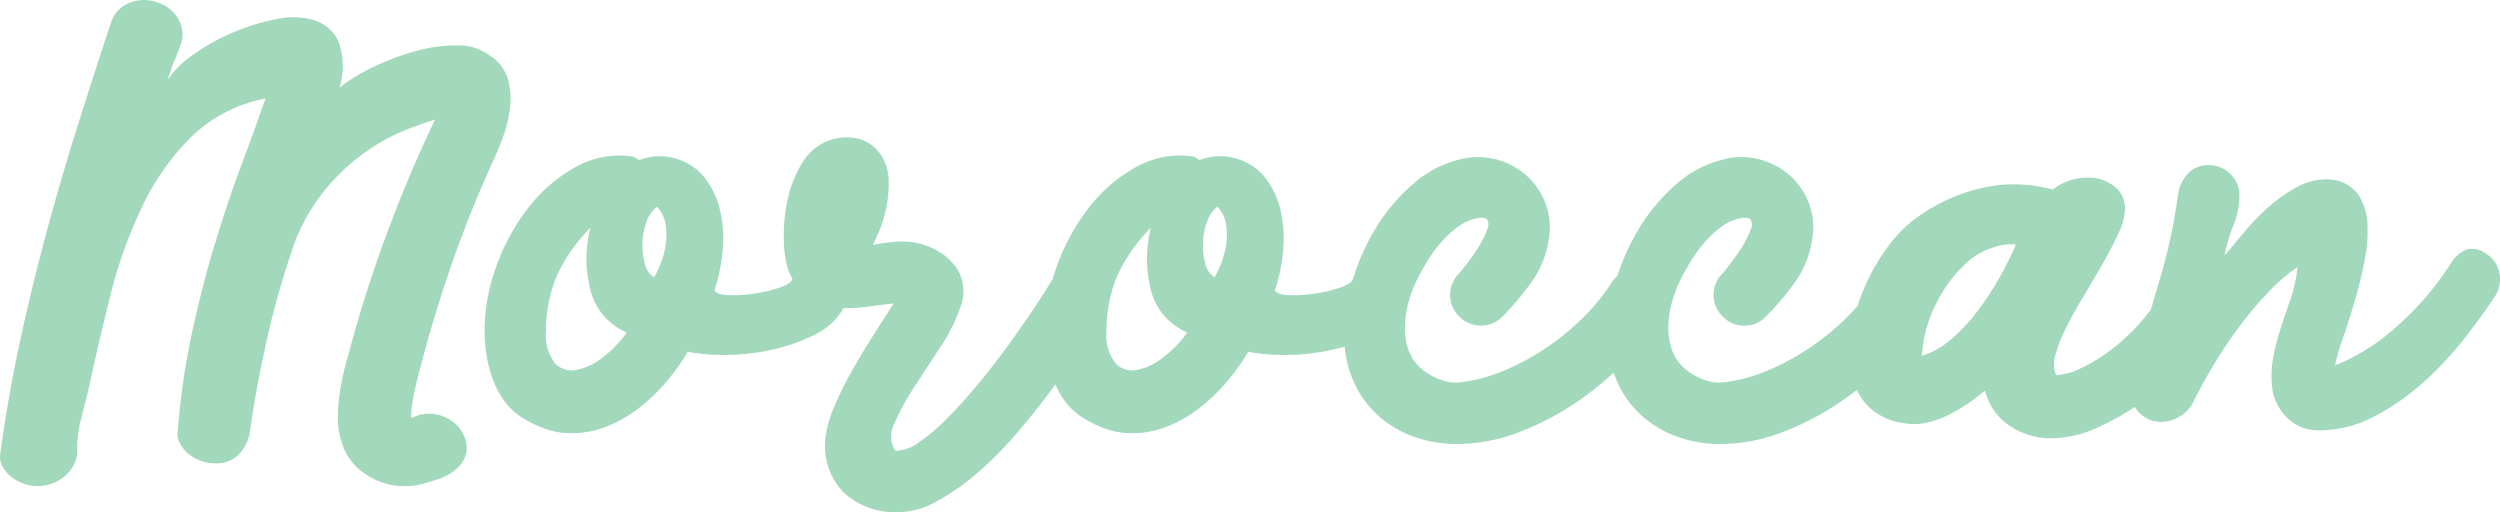 <svg xmlns="http://www.w3.org/2000/svg" width="109.838" height="22.508" viewBox="0 0 109.838 22.508">
  <path id="パス_3572" data-name="パス 3572" d="M-32.325-15.725a1.816,1.816,0,0,1,.788,1.05,3.335,3.335,0,0,1,.075,1.288,5.721,5.721,0,0,1-.325,1.287q-.238.625-.437,1.05l-.025.05q-1.025,2.275-1.787,4.475T-35.35-2.2q-.2.725-.325,1.325A5.237,5.237,0,0,0-35.8.175a1.3,1.3,0,0,0,.163-.05q.063-.025.112-.05a1.664,1.664,0,0,1,1.25.088,1.574,1.574,0,0,1,.825.862,1.367,1.367,0,0,1,.075.663,1.156,1.156,0,0,1-.237.525,1.768,1.768,0,0,1-.475.412A2.7,2.7,0,0,1-34.7,2.9q-.325.1-.638.188a2.864,2.864,0,0,1-.762.088,2.968,2.968,0,0,1-1.7-.525,2.475,2.475,0,0,1-1.025-1.325A3.292,3.292,0,0,1-39.013.313a7.038,7.038,0,0,1,.05-1.025,9.627,9.627,0,0,1,.175-1q.113-.487.237-.913.725-2.725,1.7-5.338t2.1-4.963q-.425.125-1.187.412a8.79,8.79,0,0,0-1.65.863,9.123,9.123,0,0,0-1.762,1.537A8.628,8.628,0,0,0-40.85-7.7,36.1,36.1,0,0,0-42.1-3.425q-.5,2.2-.775,4.15a1.816,1.816,0,0,1-.463,1.025,1.366,1.366,0,0,1-1.062.425,1.869,1.869,0,0,1-.637-.112,1.782,1.782,0,0,1-.55-.312,1.529,1.529,0,0,1-.375-.462A.872.872,0,0,1-46.05.725a32.172,32.172,0,0,1,.625-4.3q.45-2.075,1.013-3.925t1.162-3.45q.6-1.6,1.05-2.9a6.345,6.345,0,0,0-3.25,1.675,10.839,10.839,0,0,0-2.162,3.063A20.347,20.347,0,0,0-49-5.25q-.525,2.075-.95,4.075l-.362,1.45a4.993,4.993,0,0,0-.162,1.4,1.22,1.22,0,0,1-.138.55,1.626,1.626,0,0,1-.375.487,1.806,1.806,0,0,1-.562.338,1.8,1.8,0,0,1-.65.125,1.869,1.869,0,0,1-.638-.113,1.782,1.782,0,0,1-.55-.312,1.589,1.589,0,0,1-.375-.45.827.827,0,0,1-.087-.55q.3-2.275.813-4.687t1.162-4.837q.65-2.425,1.4-4.812t1.5-4.638a1.351,1.351,0,0,1,.787-.825,1.668,1.668,0,0,1,1.237-.025,1.558,1.558,0,0,1,.925.737,1.307,1.307,0,0,1,.1,1.112q-.125.35-.187.5t-.112.263q-.05.112-.1.262l-.175.525a4.257,4.257,0,0,1,1.138-1.113,9.1,9.1,0,0,1,1.725-.962,9.481,9.481,0,0,1,1.888-.587,3.4,3.4,0,0,1,1.675.038A1.739,1.739,0,0,1-39-16.375a3.17,3.17,0,0,1,.05,2.05,7.288,7.288,0,0,1,1.487-.912,11.2,11.2,0,0,1,1.863-.7,6.54,6.54,0,0,1,1.837-.25A2.25,2.25,0,0,1-32.325-15.725ZM-28.75.85A3.4,3.4,0,0,1-30,.625,5.369,5.369,0,0,1-31.025.1a2.964,2.964,0,0,1-.837-.9,4.441,4.441,0,0,1-.463-1.05,5.9,5.9,0,0,1-.2-1,7.709,7.709,0,0,1-.05-.775A8.4,8.4,0,0,1-32.05-6.5a9.162,9.162,0,0,1,1.425-2.587,6.688,6.688,0,0,1,2.087-1.775,3.938,3.938,0,0,1,2.513-.437l.25.15a2.458,2.458,0,0,1,1.725-.025,2.41,2.41,0,0,1,1.125.775,3.547,3.547,0,0,1,.662,1.313A5.326,5.326,0,0,1-22.1-7.375a7.593,7.593,0,0,1-.375,1.95q.125.2.65.212A6.709,6.709,0,0,0-20.7-5.287a5.91,5.91,0,0,0,1.1-.263q.5-.175.55-.375a1.379,1.379,0,0,1,.862-.562,1.323,1.323,0,0,1,1.013.187,1.146,1.146,0,0,1,.538.813,1.427,1.427,0,0,1-.238.963A2.921,2.921,0,0,1-18.1-3.463a8.022,8.022,0,0,1-1.812.638,9.455,9.455,0,0,1-1.988.237,8.469,8.469,0,0,1-1.75-.137,8.917,8.917,0,0,1-.913,1.287A8.151,8.151,0,0,1-25.75-.287a5.86,5.86,0,0,1-1.413.825A4.147,4.147,0,0,1-28.75.85Zm.825-9.025A7.372,7.372,0,0,0-29.362-6.15a6.215,6.215,0,0,0-.513,2.525,2,2,0,0,0,.425,1.438,1.05,1.05,0,0,0,.962.25,2.79,2.79,0,0,0,1.163-.588,4.941,4.941,0,0,0,1-1.05,2.743,2.743,0,0,1-1.562-1.737A5.577,5.577,0,0,1-27.925-8.175ZM-25-9.1a1.416,1.416,0,0,0-.462.675,2.966,2.966,0,0,0-.175.938,2.949,2.949,0,0,0,.113.912.9.9,0,0,0,.4.575,4.214,4.214,0,0,0,.3-.638,3.737,3.737,0,0,0,.213-.837,2.794,2.794,0,0,0-.013-.875A1.46,1.46,0,0,0-25-9.1Zm18.925,3a1.17,1.17,0,0,1,.587.787A1.414,1.414,0,0,1-5.65-4.3q-.3.6-.837,1.488t-1.25,1.85Q-8.45,0-9.288.962a15.894,15.894,0,0,1-1.725,1.712,9.748,9.748,0,0,1-1.775,1.212,3.422,3.422,0,0,1-1.688.437,3.3,3.3,0,0,1-2.362-.912A2.91,2.91,0,0,1-17.6,1.125a4.554,4.554,0,0,1,.337-1.312,14.016,14.016,0,0,1,.713-1.488q.425-.775.937-1.587T-14.6-4.85q-.65.075-1.325.163a5.137,5.137,0,0,1-1.287.012,2.433,2.433,0,0,1-1.125-.437A2.862,2.862,0,0,1-19.225-6.3a4.624,4.624,0,0,1-.2-1.35,7.341,7.341,0,0,1,.162-1.738,5.129,5.129,0,0,1,.638-1.625A2.311,2.311,0,0,1-17.4-12.025a2.247,2.247,0,0,1,1.188-.075,1.659,1.659,0,0,1,.938.575,1.992,1.992,0,0,1,.45,1.212A5.207,5.207,0,0,1-14.937-9a5.329,5.329,0,0,1-.337,1.063l-.2.437a.051.051,0,0,1-.012.038.051.051,0,0,0-.012.038,8.214,8.214,0,0,1,1.012-.138,3.236,3.236,0,0,1,.988.075,3.2,3.2,0,0,1,.913.375,2.619,2.619,0,0,1,.788.762,1.9,1.9,0,0,1,.125,1.675,7.548,7.548,0,0,1-.875,1.738q-.6.913-1.15,1.763A10.514,10.514,0,0,0-14.562.412a1.172,1.172,0,0,0,.038,1.213,1.745,1.745,0,0,0,1.012-.362A8.083,8.083,0,0,0-12.275.225q.65-.65,1.337-1.475T-9.65-2.9q.6-.825,1.1-1.563t.8-1.237a1.111,1.111,0,0,1,.725-.575A1.337,1.337,0,0,1-6.075-6.1ZM-4.125.85A3.4,3.4,0,0,1-5.375.625,5.369,5.369,0,0,1-6.4.1a2.964,2.964,0,0,1-.838-.9A4.441,4.441,0,0,1-7.7-1.85a5.9,5.9,0,0,1-.2-1,7.709,7.709,0,0,1-.05-.775A8.4,8.4,0,0,1-7.425-6.5,9.162,9.162,0,0,1-6-9.087a6.688,6.688,0,0,1,2.087-1.775A3.938,3.938,0,0,1-1.4-11.3l.25.15a2.458,2.458,0,0,1,1.725-.025A2.41,2.41,0,0,1,1.7-10.4a3.547,3.547,0,0,1,.662,1.313,5.326,5.326,0,0,1,.163,1.713,7.593,7.593,0,0,1-.375,1.95q.125.2.65.212a6.709,6.709,0,0,0,1.125-.075,5.91,5.91,0,0,0,1.1-.263q.5-.175.55-.375a1.379,1.379,0,0,1,.862-.562A1.323,1.323,0,0,1,7.45-6.3a1.146,1.146,0,0,1,.538.813,1.427,1.427,0,0,1-.238.963A2.921,2.921,0,0,1,6.525-3.463a8.022,8.022,0,0,1-1.812.638,9.454,9.454,0,0,1-1.988.237,8.469,8.469,0,0,1-1.75-.137A8.918,8.918,0,0,1,.062-1.437,8.151,8.151,0,0,1-1.125-.287,5.86,5.86,0,0,1-2.538.538,4.147,4.147,0,0,1-4.125.85ZM-3.3-8.175A7.372,7.372,0,0,0-4.738-6.15,6.215,6.215,0,0,0-5.25-3.625a2,2,0,0,0,.425,1.438,1.05,1.05,0,0,0,.963.25A2.79,2.79,0,0,0-2.7-2.525a4.941,4.941,0,0,0,1-1.05A2.743,2.743,0,0,1-3.263-5.312,5.577,5.577,0,0,1-3.3-8.175ZM-.375-9.1a1.416,1.416,0,0,0-.463.675,2.966,2.966,0,0,0-.175.938A2.949,2.949,0,0,0-.9-6.575.9.9,0,0,0-.5-6a4.214,4.214,0,0,0,.3-.638,3.737,3.737,0,0,0,.213-.837A2.794,2.794,0,0,0,0-8.35,1.46,1.46,0,0,0-.375-9.1Zm10.5,10.425a5.573,5.573,0,0,1-1.7-.262,4.787,4.787,0,0,1-1.5-.787A4.415,4.415,0,0,1,5.8-1.037a4.811,4.811,0,0,1-.575-1.838A7.3,7.3,0,0,1,5.437-5.4,9.784,9.784,0,0,1,6.487-8,8.214,8.214,0,0,1,8.25-10.125a4.836,4.836,0,0,1,2.375-1.125,3.14,3.14,0,0,1,1.388.113,3.187,3.187,0,0,1,1.212.687,3.091,3.091,0,0,1,.8,1.163A2.956,2.956,0,0,1,14.2-7.8a4.321,4.321,0,0,1-.775,2.013A12.539,12.539,0,0,1,12.15-4.275a1.3,1.3,0,0,1-.95.4,1.3,1.3,0,0,1-.95-.4,1.3,1.3,0,0,1-.4-.95,1.3,1.3,0,0,1,.4-.95q.05-.05.213-.263t.375-.5a5.083,5.083,0,0,0,.387-.612,4.1,4.1,0,0,0,.263-.575.443.443,0,0,0,0-.387Q11.4-8.65,11.075-8.6a2,2,0,0,0-.838.35,4.409,4.409,0,0,0-.725.65,5.925,5.925,0,0,0-.613.813q-.275.437-.475.837a5.191,5.191,0,0,0-.387.988,4.391,4.391,0,0,0-.175,1.125,2.913,2.913,0,0,0,.175,1.075,1.941,1.941,0,0,0,.688.887,2.77,2.77,0,0,0,.813.413A1.8,1.8,0,0,0,10.4-1.4a6.83,6.83,0,0,0,1.725-.462A10.624,10.624,0,0,0,13.9-2.788,11.163,11.163,0,0,0,15.562-4.1,9.271,9.271,0,0,0,16.95-5.775a1.291,1.291,0,0,1,.85-.563,1.274,1.274,0,0,1,1,.188,1.351,1.351,0,0,1,.587.863,1.268,1.268,0,0,1-.212,1.012,14.783,14.783,0,0,1-1.7,2.038,13.737,13.737,0,0,1-2.187,1.8,12.192,12.192,0,0,1-2.5,1.275A7.593,7.593,0,0,1,10.125,1.325Zm11.575,0A5.573,5.573,0,0,1,20,1.063,4.787,4.787,0,0,1,18.5.275a4.415,4.415,0,0,1-1.125-1.312A4.811,4.811,0,0,1,16.8-2.875,7.3,7.3,0,0,1,17.013-5.4,9.784,9.784,0,0,1,18.063-8a8.214,8.214,0,0,1,1.762-2.125A4.836,4.836,0,0,1,22.2-11.25a3.14,3.14,0,0,1,1.388.113,3.187,3.187,0,0,1,1.212.687,3.091,3.091,0,0,1,.8,1.163A2.956,2.956,0,0,1,25.775-7.8,4.321,4.321,0,0,1,25-5.787a12.539,12.539,0,0,1-1.275,1.512,1.3,1.3,0,0,1-.95.4,1.3,1.3,0,0,1-.95-.4,1.3,1.3,0,0,1-.4-.95,1.3,1.3,0,0,1,.4-.95q.05-.05.212-.263t.375-.5A5.082,5.082,0,0,0,22.8-7.55a4.1,4.1,0,0,0,.263-.575.443.443,0,0,0,0-.387q-.088-.137-.413-.088a2,2,0,0,0-.837.35,4.409,4.409,0,0,0-.725.65,5.925,5.925,0,0,0-.613.813Q20.2-6.35,20-5.95a5.191,5.191,0,0,0-.388.988,4.391,4.391,0,0,0-.175,1.125,2.913,2.913,0,0,0,.175,1.075,1.941,1.941,0,0,0,.688.887,2.77,2.77,0,0,0,.813.413,1.8,1.8,0,0,0,.862.062A6.83,6.83,0,0,0,23.7-1.863a10.624,10.624,0,0,0,1.775-.925A11.163,11.163,0,0,0,27.138-4.1a9.271,9.271,0,0,0,1.387-1.675,1.291,1.291,0,0,1,.85-.563,1.274,1.274,0,0,1,1,.188,1.351,1.351,0,0,1,.587.863,1.268,1.268,0,0,1-.212,1.012,14.783,14.783,0,0,1-1.7,2.038,13.737,13.737,0,0,1-2.187,1.8,12.192,12.192,0,0,1-2.5,1.275A7.593,7.593,0,0,1,21.7,1.325ZM39.5-9.025a2.671,2.671,0,0,1-.275,1.062q-.275.612-.675,1.313t-.837,1.425q-.438.725-.775,1.388a6.326,6.326,0,0,0-.487,1.225,1.287,1.287,0,0,0,.025.913,2.788,2.788,0,0,0,1.1-.312,7.342,7.342,0,0,0,1.388-.862,8.976,8.976,0,0,0,1.35-1.3A5.859,5.859,0,0,0,41.3-5.8a.986.986,0,0,1,.8-.638,1.865,1.865,0,0,1,1.175.163,1.224,1.224,0,0,1,.712.812,1.375,1.375,0,0,1-.138,1.037,12,12,0,0,1-1.5,2.013A13.766,13.766,0,0,1,40.412-.65,10.893,10.893,0,0,1,38.3.6a5.073,5.073,0,0,1-2.05.475,3.232,3.232,0,0,1-1.8-.538,2.59,2.59,0,0,1-1.1-1.562,8.557,8.557,0,0,1-.775.587,7.215,7.215,0,0,1-.888.513A3.973,3.973,0,0,1,30.725.4a2.4,2.4,0,0,1-.975,0,2.669,2.669,0,0,1-1.575-.775,2.9,2.9,0,0,1-.712-1.437,4.983,4.983,0,0,1,.013-1.825,8.635,8.635,0,0,1,.587-1.938A8.941,8.941,0,0,1,29.087-7.35a5.746,5.746,0,0,1,1.337-1.325,7.857,7.857,0,0,1,2.8-1.25,6.311,6.311,0,0,1,3.1.075,2.412,2.412,0,0,1,.662-.375,2.446,2.446,0,0,1,.888-.15,1.748,1.748,0,0,1,1.162.387A1.207,1.207,0,0,1,39.5-9.025ZM30.575-2.55a3.544,3.544,0,0,0,1.3-.738,7.97,7.97,0,0,0,1.162-1.25A12.776,12.776,0,0,0,34-6.013a14.684,14.684,0,0,0,.7-1.412.145.145,0,0,0-.1-.025,2.551,2.551,0,0,0-.987.175,2.863,2.863,0,0,0-.912.5,5.912,5.912,0,0,0-1.45,1.838A5.811,5.811,0,0,0,30.575-2.55ZM46-.925a4.45,4.45,0,0,1,0-1.488,10.131,10.131,0,0,1,.338-1.338q.212-.65.438-1.3a6.133,6.133,0,0,0,.3-1.4,7.972,7.972,0,0,0-1.25,1.075A16.486,16.486,0,0,0,44.6-3.937a19.01,19.01,0,0,0-1.138,1.675q-.538.887-.987,1.787a1.457,1.457,0,0,1-.562.587A1.532,1.532,0,0,1,41.1.35a1.307,1.307,0,0,1-.963-.388A1.307,1.307,0,0,1,39.75-1a3.322,3.322,0,0,1,.138-.975q.138-.45.263-.85.425-1.575.912-3.2A24.241,24.241,0,0,0,41.825-9.6a1.707,1.707,0,0,1,.425-.938,1.186,1.186,0,0,1,.925-.387,1.319,1.319,0,0,1,.95.387,1.257,1.257,0,0,1,.4.938,3.51,3.51,0,0,1-.263,1.325,6.873,6.873,0,0,0-.388,1.325q.4-.475.888-1.062a9.559,9.559,0,0,1,1.075-1.1,6.749,6.749,0,0,1,1.237-.863,2.711,2.711,0,0,1,1.4-.325,1.662,1.662,0,0,1,1.25.637A2.532,2.532,0,0,1,50.15-8.35a6.487,6.487,0,0,1-.138,1.7q-.187.925-.45,1.8t-.513,1.6a8.6,8.6,0,0,0-.325,1.125,9.031,9.031,0,0,0,2.7-1.7,12.991,12.991,0,0,0,2.4-2.8,1.448,1.448,0,0,1,.7-.6.959.959,0,0,1,.85.2,1.225,1.225,0,0,1,.575.85,1.391,1.391,0,0,1-.2,1.025q-.55.825-1.337,1.838A14.792,14.792,0,0,1,52.625-1.4,10.633,10.633,0,0,1,50.462.112,5.209,5.209,0,0,1,48,.725a1.906,1.906,0,0,1-1.263-.45A2.285,2.285,0,0,1,46-.925Z" transform="translate(53.863 18.182)" fill="#a2d8bc"/>
</svg>
